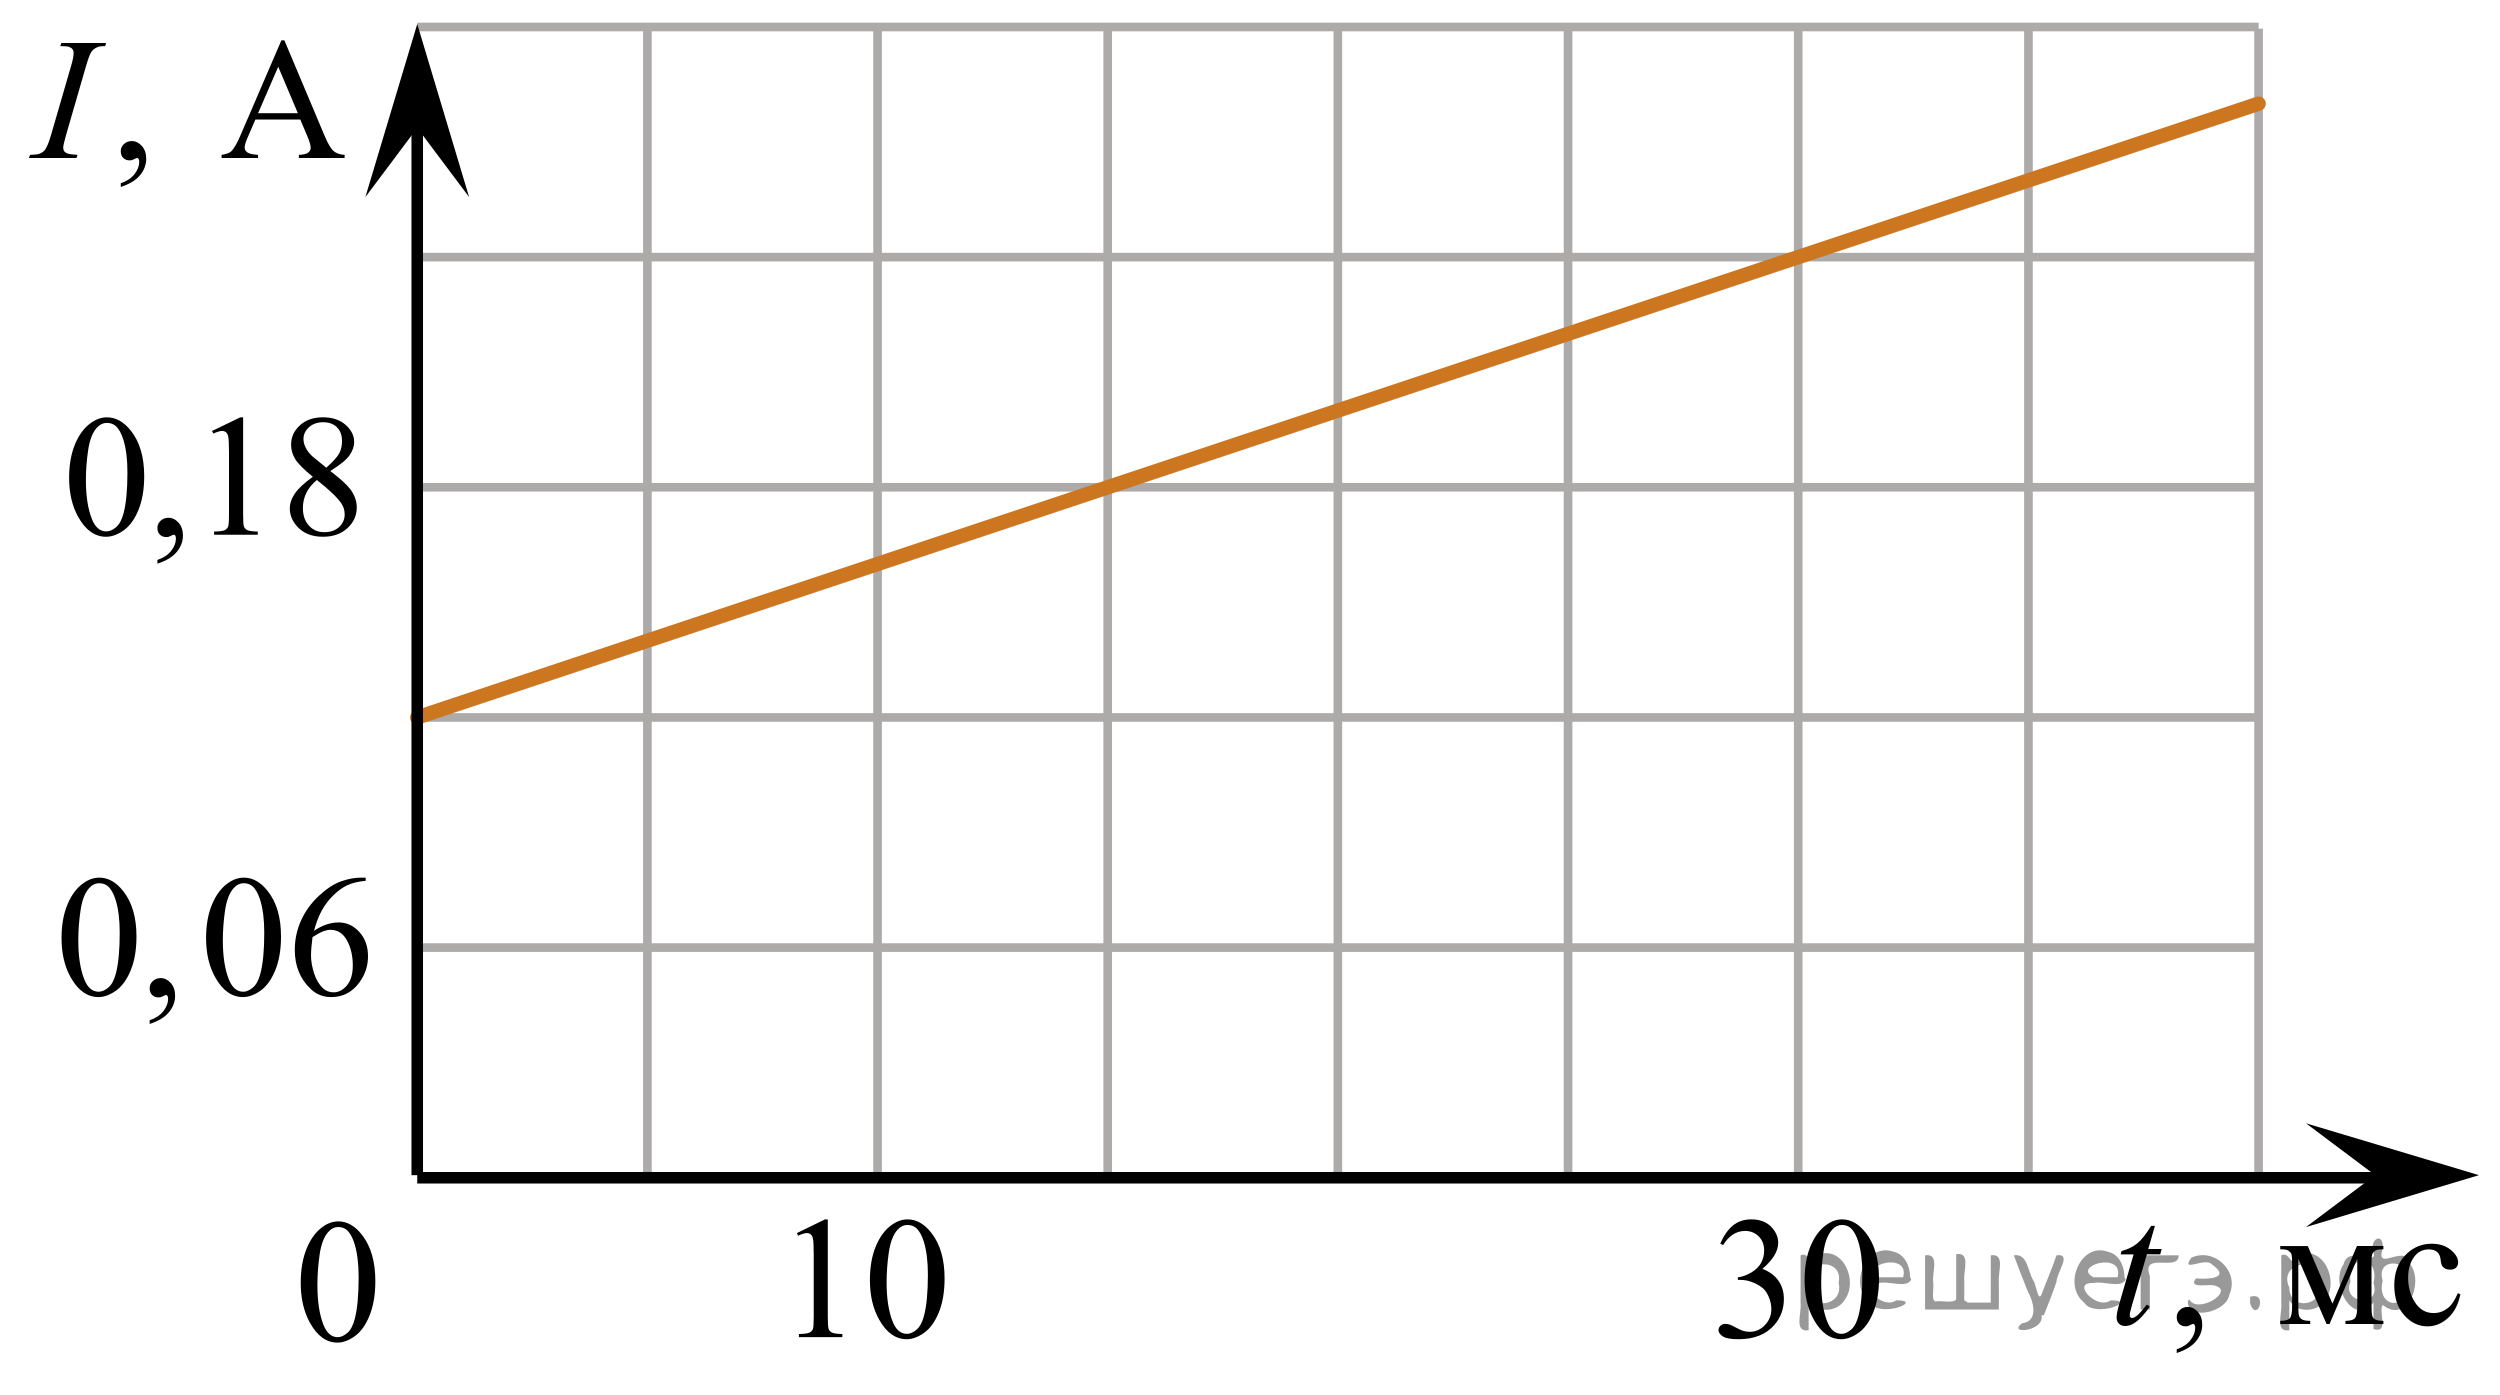 <?xml version="1.0" encoding="utf-8"?>
<!-- Generator: Adobe Illustrator 27.2.0, SVG Export Plug-In . SVG Version: 6.00 Build 0)  -->
<svg version="1.1" id="Слой_1" xmlns="http://www.w3.org/2000/svg" xmlns:xlink="http://www.w3.org/1999/xlink" x="0px" y="0px"
	 width="216.875px" height="120.982px" viewBox="0 0 216.875 120.982" enable-background="new 0 0 216.875 120.982"
	 xml:space="preserve">
<line fill="none" stroke="#ADAAAA" stroke-width="0.75" stroke-miterlimit="10" x1="36.196" y1="2.342" x2="195.933" y2="2.342"/>
<line fill="none" stroke="#ADAAAA" stroke-width="0.75" stroke-miterlimit="10" x1="36.196" y1="22.308" x2="195.933" y2="22.308"/>
<line fill="none" stroke="#ADAAAA" stroke-width="0.75" stroke-miterlimit="10" x1="175.967" y1="102.06" x2="175.967" y2="2.485"/>
<line fill="none" stroke="#ADAAAA" stroke-width="0.75" stroke-miterlimit="10" x1="195.933" y1="102.06" x2="195.933" y2="2.485"/>
<line fill="none" stroke="#ADAAAA" stroke-width="0.75" stroke-miterlimit="10" x1="155.994" y1="101.918" x2="155.994" y2="2.342"/>
<line fill="none" stroke="#ADAAAA" stroke-width="0.75" stroke-miterlimit="10" x1="36.196" y1="42.27" x2="195.933" y2="42.27"/>
<line fill="none" stroke="#ADAAAA" stroke-width="0.75" stroke-miterlimit="10" x1="36.196" y1="62.239" x2="195.933" y2="62.239"/>
<line fill="none" stroke="#ADAAAA" stroke-width="0.75" stroke-miterlimit="10" x1="36.196" y1="82.203" x2="195.933" y2="82.203"/>
<line fill="none" stroke="#ADAAAA" stroke-width="0.75" stroke-miterlimit="10" x1="56.162" y1="101.918" x2="56.162" y2="2.342"/>
<line fill="none" stroke="#ADAAAA" stroke-width="0.75" stroke-miterlimit="10" x1="76.13" y1="101.918" x2="76.13" y2="2.342"/>
<line fill="none" stroke="#ADAAAA" stroke-width="0.75" stroke-miterlimit="10" x1="96.093" y1="101.918" x2="96.093" y2="2.342"/>
<line fill="none" stroke="#ADAAAA" stroke-width="0.75" stroke-miterlimit="10" x1="116.059" y1="101.918" x2="116.059" y2="2.342"/>
<line fill="none" stroke="#ADAAAA" stroke-width="0.75" stroke-miterlimit="10" x1="136.029" y1="101.918" x2="136.029" y2="2.342"/>
<polygon points="206.044,101.946 200.043,97.446 215.05,101.946 200.043,106.446 "/>
<polygon points="36.196,11.091 31.696,17.097 36.196,2.085 40.696,17.097 "/>
<g>
	<defs>
		<polygon id="SVGID_1_" points="0,19.182 33.12,19.182 33.12,0 0,0 0,19.182 		"/>
	</defs>
	<clipPath id="SVGID_00000088131255357437972050000006988893215931872659_">
		<use xlink:href="#SVGID_1_"  overflow="visible"/>
	</clipPath>
	<g clip-path="url(#SVGID_00000088131255357437972050000006988893215931872659_)">
		<path d="M10.477,16.217v-0.324c0.509-0.167,0.903-0.426,1.182-0.776s0.419-0.722,0.419-1.115
			c0-0.093-0.022-0.172-0.067-0.235c-0.035-0.044-0.069-0.066-0.103-0.066c-0.055,0-0.173,0.049-0.356,0.147
			c-0.089,0.044-0.183,0.066-0.282,0.066c-0.242,0-0.435-0.071-0.578-0.213c-0.144-0.142-0.215-0.338-0.215-0.589
			c0-0.24,0.093-0.446,0.278-0.618c0.185-0.171,0.412-0.257,0.678-0.257c0.326,0,0.616,0.141,0.871,0.423
			c0.254,0.282,0.381,0.656,0.381,1.123c0,0.505-0.177,0.975-0.53,1.409
			C11.802,15.625,11.243,15.967,10.477,16.217z"/>
		<path d="M26.049,10.367h-3.892l-0.682,1.575c-0.169,0.388-0.252,0.677-0.252,0.868
			c0,0.152,0.073,0.286,0.219,0.401c0.146,0.115,0.461,0.19,0.945,0.224v0.273h-3.165v-0.273
			c0.42-0.073,0.692-0.169,0.815-0.287c0.252-0.236,0.531-0.714,0.837-1.435l3.536-8.213H24.67l3.498,8.301
			c0.282,0.667,0.538,1.101,0.767,1.299c0.23,0.199,0.55,0.31,0.96,0.335v0.273h-3.965v-0.273
			c0.4-0.019,0.671-0.085,0.811-0.199c0.141-0.113,0.211-0.25,0.211-0.412c0-0.216-0.099-0.557-0.297-1.023
			L26.049,10.367z M25.841,9.822l-1.705-4.033l-1.749,4.033H25.841z"/>
	</g>
	<g clip-path="url(#SVGID_00000088131255357437972050000006988893215931872659_)">
		<path d="M6.721,13.435l-0.082,0.273H2.503l0.104-0.273c0.415-0.01,0.69-0.044,0.823-0.103
			c0.217-0.083,0.378-0.199,0.482-0.346c0.163-0.231,0.331-0.643,0.504-1.236l1.749-6.02
			c0.148-0.5,0.223-0.878,0.223-1.133c0-0.127-0.032-0.235-0.097-0.324C6.227,4.185,6.129,4.118,5.999,4.071
			C5.868,4.024,5.612,4.001,5.231,4.001l0.089-0.273h3.884L9.123,4.001c-0.316-0.005-0.551,0.029-0.704,0.103
			C8.196,4.202,8.027,4.342,7.911,4.524c-0.116,0.182-0.266,0.584-0.448,1.206l-1.742,6.02
			c-0.158,0.555-0.237,0.908-0.237,1.06c0,0.123,0.031,0.227,0.093,0.313c0.061,0.086,0.16,0.152,0.296,0.199
			C6.008,13.368,6.291,13.406,6.721,13.435z"/>
	</g>
</g>
<line fill="none" stroke="#CC761F" stroke-width="1.25" stroke-linecap="round" stroke-linejoin="round" stroke-miterlimit="10" x1="36.196" y1="62.239" x2="195.933" y2="8.99"/>
<g>
	<g>
		<g>
			<g>
				<g>
					<g>
						<g>
							<g>
								<g>
									<g>
										<g>
											<g>
												<g>
													<defs>
														
															<rect id="SVGID_00000086664316362276568970000016592737305293760663_" x="23.269" y="102.393" width="12.354" height="18.066"/>
													</defs>
													<clipPath id="SVGID_00000072967467983805053840000007214685705885498808_">
														<use xlink:href="#SVGID_00000086664316362276568970000016592737305293760663_"  overflow="visible"/>
													</clipPath>
													<g clip-path="url(#SVGID_00000072967467983805053840000007214685705885498808_)">
														<g enable-background="new    ">
															<path d="M26.088,111.287c0-1.155,0.172-2.15,0.517-2.984s0.802-1.455,1.372-1.863
																c0.443-0.324,0.9-0.485,1.373-0.485c0.767,0,1.456,0.396,2.066,1.188
																c0.762,0.981,1.144,2.311,1.144,3.988c0,1.175-0.168,2.174-0.502,2.995
																c-0.335,0.821-0.761,1.418-1.28,1.789c-0.519,0.371-1.02,0.557-1.502,0.557
																c-0.955,0-1.748-0.57-2.383-1.711C26.357,113.799,26.088,112.642,26.088,111.287z M27.535,111.474
																c0,1.395,0.169,2.532,0.509,3.413c0.281,0.742,0.699,1.113,1.254,1.113
																c0.266,0,0.541-0.121,0.826-0.362c0.286-0.241,0.502-0.646,0.649-1.214
																c0.226-0.856,0.339-2.064,0.339-3.623c0-1.154-0.118-2.118-0.354-2.891
																c-0.177-0.572-0.406-0.978-0.686-1.217c-0.202-0.164-0.445-0.247-0.731-0.247
																c-0.335,0-0.632,0.152-0.893,0.456c-0.354,0.413-0.595,1.063-0.723,1.949
																C27.599,109.739,27.535,110.613,27.535,111.474z"/>
														</g>
													</g>
												</g>
											</g>
										</g>
									</g>
								</g>
							</g>
						</g>
					</g>
				</g>
			</g>
		</g>
	</g>
</g>
<g>
	<defs>
		<polygon id="SVGID_00000160173247630780544250000013664953163448505219_" points="66.504,120.12 85.755,120.12 
			85.755,102.249 66.504,102.249 66.504,120.12 		"/>
	</defs>
	<clipPath id="SVGID_00000141417150700717415750000018045139212049849013_">
		<use xlink:href="#SVGID_00000160173247630780544250000013664953163448505219_"  overflow="visible"/>
	</clipPath>
	<g clip-path="url(#SVGID_00000141417150700717415750000018045139212049849013_)">
		<path d="M69.129,106.969l2.438-1.188h0.244v8.454c0,0.561,0.023,0.911,0.07,1.048
			c0.046,0.138,0.144,0.244,0.291,0.317c0.148,0.074,0.448,0.116,0.901,0.126v0.273h-3.767v-0.273
			c0.473-0.01,0.778-0.051,0.916-0.122c0.138-0.071,0.234-0.168,0.288-0.288s0.081-0.481,0.081-1.081V108.83
			c0-0.729-0.024-1.196-0.074-1.403c-0.035-0.158-0.097-0.273-0.189-0.347s-0.201-0.111-0.329-0.111
			c-0.182,0-0.435,0.077-0.761,0.229L69.129,106.969z"/>
		<path d="M75.465,111.053c0-1.142,0.172-2.126,0.517-2.95c0.345-0.824,0.803-1.438,1.374-1.842
			c0.443-0.32,0.901-0.48,1.373-0.48c0.768,0,1.458,0.391,2.068,1.174c0.763,0.97,1.145,2.284,1.145,3.943
			c0,1.162-0.168,2.148-0.502,2.961c-0.335,0.812-0.762,1.401-1.281,1.768s-1.02,0.55-1.503,0.55
			c-0.956,0-1.75-0.564-2.386-1.691C75.734,113.536,75.465,112.391,75.465,111.053z M76.913,111.237
			c0,1.378,0.17,2.503,0.51,3.374c0.28,0.733,0.699,1.1,1.255,1.1c0.266,0,0.541-0.119,0.827-0.358
			s0.502-0.639,0.65-1.2c0.227-0.847,0.34-2.041,0.34-3.581c0-1.142-0.118-2.095-0.354-2.857
			c-0.177-0.566-0.406-0.967-0.687-1.204c-0.202-0.163-0.446-0.244-0.731-0.244c-0.335,0-0.633,0.15-0.894,0.45
			c-0.354,0.409-0.596,1.051-0.724,1.927S76.913,110.386,76.913,111.237z"/>
	</g>
</g>
<g>
	<defs>
		<polygon id="SVGID_00000106835317465913361580000010053184824151515816_" points="146.403,120.12 165.585,120.12 
			165.585,102.249 146.403,102.249 146.403,120.12 		"/>
	</defs>
	<clipPath id="SVGID_00000133527549355018438420000008882200081896938374_">
		<use xlink:href="#SVGID_00000106835317465913361580000010053184824151515816_"  overflow="visible"/>
	</clipPath>
	<g clip-path="url(#SVGID_00000133527549355018438420000008882200081896938374_)">
		<path d="M149.233,107.892c0.285-0.674,0.644-1.195,1.078-1.562c0.435-0.367,0.975-0.55,1.623-0.55
			c0.799,0,1.413,0.261,1.84,0.783c0.324,0.389,0.485,0.805,0.485,1.248c0,0.729-0.456,1.482-1.369,2.259
			c0.613,0.241,1.077,0.586,1.391,1.034c0.314,0.448,0.471,0.975,0.471,1.58c0,0.867-0.275,1.617-0.824,2.252
			c-0.716,0.827-1.754,1.241-3.113,1.241c-0.672,0-1.13-0.084-1.373-0.251c-0.243-0.168-0.364-0.347-0.364-0.539
			c0-0.143,0.058-0.268,0.173-0.377s0.254-0.163,0.416-0.163c0.123,0,0.248,0.019,0.375,0.059
			c0.084,0.025,0.273,0.114,0.567,0.27c0.294,0.155,0.498,0.248,0.611,0.277c0.181,0.054,0.375,0.081,0.581,0.081
			c0.5,0,0.936-0.194,1.307-0.583c0.37-0.389,0.556-0.849,0.556-1.381c0-0.389-0.086-0.768-0.258-1.137
			c-0.127-0.275-0.268-0.485-0.419-0.627c-0.211-0.197-0.5-0.376-0.869-0.535
			c-0.368-0.16-0.743-0.24-1.125-0.24h-0.236v-0.221c0.388-0.049,0.776-0.19,1.167-0.421
			s0.673-0.51,0.85-0.835c0.177-0.325,0.265-0.682,0.265-1.071c0-0.507-0.158-0.916-0.475-1.23
			c-0.316-0.312-0.71-0.469-1.181-0.469c-0.76,0-1.395,0.409-1.906,1.226L149.233,107.892z"/>
		<path d="M156.548,111.053c0-1.142,0.172-2.126,0.515-2.95c0.343-0.824,0.8-1.438,1.369-1.842
			c0.441-0.32,0.897-0.48,1.369-0.48c0.765,0,1.452,0.391,2.061,1.174c0.76,0.97,1.141,2.284,1.141,3.943
			c0,1.162-0.167,2.148-0.5,2.961c-0.334,0.812-0.759,1.401-1.277,1.768s-1.017,0.55-1.498,0.55
			c-0.952,0-1.744-0.564-2.377-1.691C156.815,113.536,156.548,112.391,156.548,111.053z M157.99,111.237
			c0,1.378,0.169,2.503,0.508,3.374c0.28,0.733,0.697,1.1,1.251,1.1c0.265,0,0.54-0.119,0.824-0.358
			c0.285-0.239,0.5-0.639,0.648-1.2c0.226-0.847,0.338-2.041,0.338-3.581c0-1.142-0.118-2.095-0.353-2.857
			c-0.177-0.566-0.405-0.967-0.685-1.204c-0.201-0.163-0.444-0.244-0.729-0.244c-0.334,0-0.63,0.15-0.891,0.45
			c-0.353,0.409-0.594,1.051-0.721,1.927S157.99,110.386,157.99,111.237z"/>
	</g>
</g>
<g>
	<defs>
		<polygon id="SVGID_00000142162623820206051140000002128596428004518071_" points="180.926,120.362 216.875,120.362 
			216.875,102.491 180.926,102.491 180.926,120.362 		"/>
	</defs>
	<clipPath id="SVGID_00000122680742364369307830000009104022179994664348_">
		<use xlink:href="#SVGID_00000142162623820206051140000002128596428004518071_"  overflow="visible"/>
	</clipPath>
	<g clip-path="url(#SVGID_00000122680742364369307830000009104022179994664348_)">
		<path d="M188.83,117.373v-0.325c0.51-0.168,0.905-0.427,1.185-0.779c0.28-0.352,0.419-0.725,0.419-1.119
			c0-0.094-0.022-0.172-0.067-0.236c-0.035-0.044-0.069-0.066-0.104-0.066c-0.054,0-0.173,0.049-0.356,0.147
			c-0.089,0.044-0.183,0.066-0.282,0.066c-0.243,0-0.435-0.071-0.579-0.214s-0.215-0.34-0.215-0.591
			c0-0.241,0.093-0.448,0.278-0.62c0.186-0.172,0.412-0.258,0.68-0.258c0.327,0,0.618,0.142,0.873,0.424
			c0.255,0.283,0.382,0.659,0.382,1.126c0,0.507-0.177,0.979-0.531,1.414S189.598,117.122,188.83,117.373z"/>
	</g>
	<g clip-path="url(#SVGID_00000122680742364369307830000009104022179994664348_)">
		<path d="M202.34,113.091l2.124-4.998h2.295v0.28c-0.337,0-0.561,0.033-0.672,0.1s-0.199,0.149-0.264,0.248
			s-0.096,0.418-0.096,0.96v3.588c0,0.468,0.023,0.769,0.07,0.904c0.047,0.136,0.144,0.238,0.29,0.307
			s0.37,0.103,0.672,0.103v0.273h-3.29v-0.273c0.406,0,0.678-0.075,0.817-0.226
			c0.139-0.15,0.208-0.513,0.208-1.089v-4.068l-2.406,5.656h-0.26l-2.451-5.656v4.068
			c0,0.468,0.024,0.769,0.074,0.904c0.049,0.136,0.146,0.238,0.29,0.307s0.366,0.103,0.668,0.103v0.273h-2.599
			v-0.273c0.44,0,0.723-0.08,0.846-0.24c0.124-0.16,0.186-0.518,0.186-1.074v-3.588
			c0-0.527-0.027-0.838-0.082-0.934c-0.054-0.096-0.139-0.182-0.252-0.258c-0.114-0.077-0.347-0.115-0.698-0.115
			v-0.28h2.391L202.34,113.091z"/>
		<path d="M213.437,112.286c-0.183,0.891-0.542,1.576-1.077,2.056s-1.127,0.72-1.775,0.72
			c-0.772,0-1.446-0.322-2.02-0.967c-0.574-0.644-0.861-1.516-0.861-2.614c0-1.063,0.318-1.927,0.954-2.591
			s1.4-0.997,2.291-0.997c0.668,0,1.218,0.176,1.648,0.528c0.431,0.352,0.646,0.717,0.646,1.096
			c0,0.187-0.061,0.338-0.182,0.454c-0.122,0.116-0.291,0.173-0.509,0.173c-0.292,0-0.512-0.093-0.661-0.28
			c-0.085-0.103-0.14-0.3-0.168-0.591c-0.027-0.29-0.127-0.512-0.301-0.665
			c-0.173-0.147-0.413-0.222-0.72-0.222c-0.495,0-0.894,0.183-1.196,0.546c-0.401,0.483-0.601,1.12-0.601,1.913
			c0,0.807,0.199,1.52,0.598,2.138s0.937,0.926,1.615,0.926c0.485,0,0.921-0.165,1.307-0.495
			c0.272-0.226,0.537-0.637,0.794-1.233L213.437,112.286z"/>
	</g>
	<g clip-path="url(#SVGID_00000122680742364369307830000009104022179994664348_)">
		<path d="M186.94,106.342l-0.579,2.008h1.166l-0.127,0.465h-1.158l-1.277,4.356c-0.139,0.468-0.208,0.77-0.208,0.908
			c0,0.084,0.019,0.148,0.059,0.192c0.04,0.044,0.087,0.066,0.141,0.066c0.124,0,0.287-0.086,0.49-0.258
			c0.119-0.098,0.384-0.401,0.795-0.908l0.245,0.185c-0.456,0.66-0.887,1.125-1.292,1.395
			c-0.277,0.187-0.557,0.281-0.839,0.281c-0.218,0-0.396-0.068-0.535-0.203s-0.207-0.309-0.207-0.52
			c0-0.266,0.079-0.672,0.237-1.218l1.24-4.275h-1.121l0.074-0.288c0.544-0.148,0.998-0.368,1.359-0.661
			c0.361-0.292,0.765-0.801,1.21-1.524H186.94z"/>
	</g>
</g>
<line fill="none" stroke="#000000" stroke-miterlimit="10" x1="36.196" y1="102.17" x2="207.546" y2="102.17"/>
<line fill="none" stroke="#000000" stroke-miterlimit="10" x1="36.196" y1="101.946" x2="36.196" y2="7.99"/>
<g>
	<defs>
		<polygon id="SVGID_00000044149973808837751360000007937129437985760130_" points="2.503,91.794 35.623,91.794 
			35.623,72.612 2.503,72.612 2.503,91.794 		"/>
	</defs>
	<clipPath id="SVGID_00000164494881971156832780000018415024219573155206_">
		<use xlink:href="#SVGID_00000044149973808837751360000007937129437985760130_"  overflow="visible"/>
	</clipPath>
	<g clip-path="url(#SVGID_00000164494881971156832780000018415024219573155206_)">
		<path d="M5.339,81.389c0-1.138,0.173-2.118,0.519-2.94c0.346-0.822,0.805-1.434,1.378-1.836
			c0.445-0.319,0.904-0.478,1.379-0.478c0.771,0,1.462,0.39,2.075,1.17c0.766,0.967,1.149,2.277,1.149,3.93
			c0,1.158-0.168,2.141-0.504,2.951s-0.765,1.397-1.286,1.763S9.025,86.497,8.541,86.497
			c-0.959,0-1.757-0.562-2.394-1.685C5.609,83.865,5.339,82.724,5.339,81.389z M6.792,81.574
			c0,1.373,0.17,2.495,0.511,3.363c0.282,0.731,0.702,1.096,1.26,1.096c0.267,0,0.543-0.119,0.83-0.357
			c0.287-0.238,0.504-0.636,0.652-1.196c0.227-0.844,0.341-2.034,0.341-3.569c0-1.138-0.119-2.087-0.356-2.848
			c-0.178-0.565-0.408-0.964-0.689-1.2C9.139,76.702,8.894,76.621,8.608,76.621c-0.336,0-0.635,0.149-0.897,0.449
			c-0.356,0.407-0.598,1.047-0.727,1.921C6.856,79.864,6.792,80.725,6.792,81.574z"/>
		<path d="M12.983,88.829v-0.324c0.509-0.167,0.903-0.426,1.182-0.776s0.419-0.722,0.419-1.115
			c0-0.093-0.022-0.172-0.067-0.235c-0.035-0.044-0.069-0.066-0.103-0.066c-0.055,0-0.173,0.049-0.356,0.147
			c-0.089,0.044-0.183,0.066-0.282,0.066c-0.242,0-0.435-0.071-0.578-0.213c-0.144-0.142-0.215-0.338-0.215-0.589
			c0-0.24,0.093-0.446,0.278-0.618c0.185-0.171,0.412-0.257,0.678-0.257c0.326,0,0.616,0.141,0.871,0.423
			c0.254,0.282,0.381,0.656,0.381,1.123c0,0.505-0.177,0.975-0.53,1.409
			C14.309,88.237,13.749,88.579,12.983,88.829z"/>
		<path d="M17.878,81.389c0-1.138,0.173-2.118,0.519-2.94c0.346-0.822,0.805-1.434,1.378-1.836
			c0.445-0.319,0.904-0.478,1.379-0.478c0.771,0,1.462,0.39,2.075,1.17c0.766,0.967,1.149,2.277,1.149,3.93
			c0,1.158-0.168,2.141-0.504,2.951s-0.765,1.397-1.286,1.763s-1.024,0.548-1.508,0.548
			c-0.959,0-1.757-0.562-2.394-1.685C18.147,83.865,17.878,82.724,17.878,81.389z M19.331,81.574
			c0,1.373,0.17,2.495,0.511,3.363c0.282,0.731,0.702,1.096,1.26,1.096c0.267,0,0.543-0.119,0.83-0.357
			c0.287-0.238,0.504-0.636,0.652-1.196c0.227-0.844,0.341-2.034,0.341-3.569c0-1.138-0.119-2.087-0.356-2.848
			c-0.178-0.565-0.408-0.964-0.689-1.2c-0.203-0.162-0.448-0.243-0.734-0.243c-0.336,0-0.635,0.149-0.897,0.449
			c-0.356,0.407-0.598,1.047-0.727,1.921C19.395,79.864,19.331,80.725,19.331,81.574z"/>
		<path d="M31.724,76.135v0.273c-0.652,0.064-1.185,0.192-1.597,0.386s-0.82,0.489-1.223,0.887
			s-0.736,0.84-1,1.328c-0.265,0.488-0.485,1.068-0.664,1.741c0.712-0.486,1.426-0.729,2.142-0.729
			c0.687,0,1.282,0.275,1.787,0.824c0.504,0.549,0.756,1.256,0.756,2.119c0,0.835-0.254,1.595-0.763,2.282
			c-0.613,0.834-1.423,1.251-2.431,1.251c-0.687,0-1.27-0.226-1.75-0.677c-0.939-0.878-1.408-2.016-1.408-3.415
			c0-0.893,0.18-1.742,0.541-2.546s0.876-1.519,1.545-2.142s1.31-1.042,1.923-1.258s1.184-0.324,1.712-0.324
			H31.724z M27.113,81.287c-0.089,0.662-0.133,1.197-0.133,1.605c0,0.471,0.088,0.982,0.263,1.534
			s0.436,0.99,0.782,1.313c0.252,0.231,0.559,0.346,0.919,0.346c0.43,0,0.814-0.201,1.152-0.604
			s0.508-0.976,0.508-1.722c0-0.839-0.168-1.565-0.504-2.178c-0.336-0.613-0.813-0.92-1.431-0.92
			c-0.188,0-0.389,0.04-0.604,0.118C27.851,80.857,27.533,81.027,27.113,81.287z"/>
	</g>
</g>
<g>
	<defs>
		<polygon id="SVGID_00000048471346215803334430000014083441891163259304_" points="3.158,51.861 34.967,51.861 
			34.967,32.679 3.158,32.679 3.158,51.861 		"/>
	</defs>
	<clipPath id="SVGID_00000143578041175765717090000009031605312100525464_">
		<use xlink:href="#SVGID_00000048471346215803334430000014083441891163259304_"  overflow="visible"/>
	</clipPath>
	<g clip-path="url(#SVGID_00000143578041175765717090000009031605312100525464_)">
		<path d="M5.996,41.457c0-1.138,0.173-2.118,0.52-2.94c0.346-0.822,0.807-1.434,1.381-1.836
			c0.446-0.319,0.906-0.478,1.382-0.478c0.772,0,1.466,0.39,2.08,1.17c0.767,0.967,1.151,2.277,1.151,3.93
			c0,1.158-0.169,2.141-0.505,2.951s-0.766,1.397-1.289,1.763c-0.523,0.366-1.026,0.548-1.512,0.548
			c-0.961,0-1.761-0.562-2.399-1.685C6.265,43.932,5.996,42.791,5.996,41.457z M7.452,41.641
			c0,1.373,0.17,2.495,0.512,3.363c0.282,0.731,0.703,1.096,1.263,1.096c0.268,0,0.545-0.119,0.832-0.357
			c0.287-0.238,0.505-0.636,0.654-1.196c0.228-0.844,0.342-2.034,0.342-3.569c0-1.138-0.119-2.087-0.356-2.848
			c-0.179-0.565-0.409-0.964-0.691-1.2c-0.203-0.162-0.448-0.243-0.735-0.243c-0.337,0-0.637,0.149-0.899,0.449
			c-0.356,0.407-0.599,1.047-0.728,1.921C7.516,39.931,7.452,40.792,7.452,41.641z"/>
		<path d="M13.656,48.897v-0.324c0.51-0.167,0.905-0.426,1.185-0.776s0.419-0.722,0.419-1.115
			c0-0.093-0.022-0.172-0.066-0.235c-0.035-0.044-0.07-0.066-0.104-0.066c-0.055,0-0.174,0.049-0.357,0.147
			c-0.089,0.044-0.183,0.066-0.282,0.066c-0.243,0-0.435-0.071-0.579-0.213c-0.144-0.142-0.216-0.338-0.216-0.589
			c0-0.24,0.093-0.446,0.279-0.618c0.185-0.171,0.412-0.257,0.68-0.257c0.327,0,0.618,0.141,0.873,0.423
			c0.255,0.282,0.383,0.656,0.383,1.123c0,0.505-0.177,0.975-0.531,1.409S14.424,48.647,13.656,48.897z"/>
		<path d="M18.395,37.387l2.451-1.185h0.245v8.426c0,0.559,0.023,0.908,0.071,1.045
			c0.047,0.137,0.145,0.243,0.293,0.316s0.451,0.115,0.906,0.125v0.273h-3.789v-0.273
			c0.476-0.01,0.783-0.05,0.921-0.121c0.138-0.071,0.235-0.167,0.29-0.287c0.054-0.12,0.082-0.479,0.082-1.078
			v-5.387c0-0.726-0.025-1.192-0.074-1.398c-0.035-0.157-0.098-0.273-0.19-0.346
			c-0.092-0.074-0.202-0.111-0.331-0.111c-0.183,0-0.438,0.076-0.765,0.229L18.395,37.387z"/>
		<path d="M27.138,41.361c-0.797-0.647-1.311-1.167-1.542-1.56s-0.345-0.8-0.345-1.222
			c0-0.647,0.252-1.206,0.757-1.674c0.505-0.468,1.176-0.703,2.013-0.703c0.812,0,1.466,0.218,1.961,0.655
			c0.495,0.437,0.743,0.935,0.743,1.494c0,0.373-0.134,0.753-0.401,1.141s-0.825,0.844-1.671,1.369
			c0.872,0.667,1.449,1.192,1.731,1.575c0.376,0.5,0.565,1.028,0.565,1.582c0,0.702-0.27,1.301-0.81,1.799
			c-0.54,0.498-1.248,0.747-2.124,0.747c-0.956,0-1.701-0.297-2.236-0.891c-0.426-0.476-0.639-0.996-0.639-1.56
			c0-0.441,0.15-0.879,0.45-1.313C25.889,42.366,26.405,41.886,27.138,41.361z M27.487,41.641
			c-0.411,0.343-0.716,0.717-0.914,1.122c-0.198,0.405-0.297,0.843-0.297,1.314c0,0.633,0.175,1.139,0.524,1.52
			s0.793,0.57,1.333,0.57c0.535,0,0.963-0.15,1.285-0.449c0.322-0.299,0.483-0.662,0.483-1.089
			c0-0.353-0.094-0.67-0.282-0.949C29.268,43.16,28.557,42.48,27.487,41.641z M28.304,40.574
			c0.594-0.53,0.971-0.948,1.129-1.254c0.158-0.307,0.237-0.654,0.237-1.042c0-0.515-0.146-0.918-0.438-1.21
			c-0.292-0.292-0.691-0.438-1.196-0.438c-0.505,0-0.916,0.145-1.233,0.434c-0.317,0.29-0.476,0.628-0.476,1.016
			c0,0.255,0.066,0.51,0.197,0.766c0.131,0.255,0.318,0.498,0.56,0.729L28.304,40.574z"/>
	</g>
</g>
<g style="stroke:none;fill:#000;fill-opacity:0.4" > <path d="m 156.9,112.9 c 0,0.8 0,1.6 0,2.5 -1.3,0.2 -0.6,-1.5 -0.7,-2.3 0,-1.4 0,-2.8 0,-4.2 0.8,-0.4 0.8,1.3 1.4,0.0 2.2,-1.0 3.7,2.2 2.4,3.9 -0.6,1.0 -2.4,1.2 -3.1,0.0 z m 2.6,-1.6 c 0.5,-2.5 -3.7,-1.9 -2.6,0.4 0.0,2.1 3.1,1.6 2.6,-0.4 z" /> <path d="m 165.8,111.0 c -0.4,0.8 -1.9,0.1 -2.8,0.3 -2.0,-0.1 0.3,2.4 1.5,1.5 2.5,0.0 -1.4,1.6 -2.3,0.2 -1.9,-1.5 -0.3,-5.3 2.1,-4.4 0.9,0.2 1.4,1.2 1.4,2.2 z m -0.7,-0.2 c 0.6,-2.3 -4.0,-1.0 -2.1,0.0 0.7,0 1.4,-0.0 2.1,-0.0 z" /> <path d="m 170.7,113.0 c 0.6,0 1.3,0 2.0,0 0,-1.3 0,-2.7 0,-4.1 1.3,-0.2 0.6,1.5 0.7,2.3 0,0.8 0,1.6 0,2.4 -2.1,0 -4.2,0 -6.4,0 0,-1.5 0,-3.1 0,-4.7 1.3,-0.2 0.6,1.5 0.7,2.3 0.1,0.5 -0.2,1.6 0.2,1.7 0.5,-0.1 1.6,0.2 1.8,-0.2 0,-1.3 0,-2.6 0,-3.9 1.3,-0.2 0.6,1.5 0.7,2.3 0,0.5 0,1.1 0,1.7 z" /> <path d="m 177.1,114.1 c 0.3,1.4 -3.0,1.7 -1.7,0.7 1.5,-0.2 1.0,-1.9 0.5,-2.8 -0.4,-1.0 -0.8,-2.0 -1.2,-3.1 1.2,-0.2 1.2,1.4 1.7,2.2 0.2,0.2 0.4,1.9 0.7,1.2 0.4,-1.1 0.9,-2.2 1.3,-3.4 1.4,-0.2 0.0,1.5 -0.0,2.3 -0.3,0.9 -0.7,1.9 -1.1,2.9 z" /> <path d="m 184.4,111.0 c -0.4,0.8 -1.9,0.1 -2.8,0.3 -2.0,-0.1 0.3,2.4 1.5,1.5 2.5,0.0 -1.4,1.6 -2.3,0.2 -1.9,-1.5 -0.3,-5.3 2.1,-4.4 0.9,0.2 1.4,1.2 1.4,2.2 z m -0.7,-0.2 c 0.6,-2.3 -4.0,-1.0 -2.1,0.0 0.7,0 1.4,-0.0 2.1,-0.0 z" /> <path d="m 185.7,113.6 c 0,-1.5 0,-3.1 0,-4.7 1.1,0 2.2,0 3.3,0 0.0,1.5 -3.3,-0.4 -2.5,1.8 0,0.9 0,1.9 0,2.9 -0.2,0 -0.5,0 -0.7,0 z" /> <path d="m 189.9,112.7 c 0.7,1.4 4.2,-0.8 2.1,-1.2 -0.5,-0.1 -2.2,0.3 -1.5,-0.6 1.0,0.1 3.1,0.0 1.4,-1.2 -0.6,-0.7 -2.8,0.8 -1.8,-0.6 2.0,-0.9 4.2,1.2 3.3,3.2 -0.2,1.5 -3.5,2.3 -3.6,0.7 l 0,-0.1 0,-0.0 0,0 z" /> <path d="m 195.2,112.5 c 1.6,-0.5 0.6,2.3 -0.0,0.6 -0.0,-0.2 0.0,-0.4 0.0,-0.6 z" /> <path d="m 198.6,112.9 c 0,0.8 0,1.6 0,2.5 -1.3,0.2 -0.6,-1.5 -0.7,-2.3 0,-1.4 0,-2.8 0,-4.2 0.8,-0.4 0.8,1.3 1.4,0.0 2.2,-1.0 3.7,2.2 2.4,3.9 -0.6,1.0 -2.4,1.2 -3.1,0.0 z m 2.6,-1.6 c 0.5,-2.5 -3.7,-1.9 -2.6,0.4 0.0,2.1 3.1,1.6 2.6,-0.4 z" /> <path d="m 203.9,111.2 c -0.8,1.9 2.7,2.3 2.0,0.1 0.6,-2.4 -2.3,-2.7 -2.0,-0.1 z m 2.0,4.2 c 0,-0.8 0,-1.6 0,-2.4 -1.8,2.2 -3.8,-1.7 -2.6,-3.3 0.4,-1.8 3.0,0.3 2.6,-1.1 -0.4,-1.1 0.9,-1.8 0.8,-0.3 -0.7,2.2 2.1,-0.6 2.4,1.4 1.2,1.6 -0.3,5.2 -2.4,3.5 -0.4,0.6 0.6,2.5 -0.8,2.1 z m 2.8,-4.2 c 0.8,-1.9 -2.7,-2.3 -2.0,-0.1 -0.6,2.4 2.3,2.7 2.0,0.1 z" /> </g></svg>

<!--File created and owned by https://sdamgia.ru. Copying is prohibited. All rights reserved.-->
